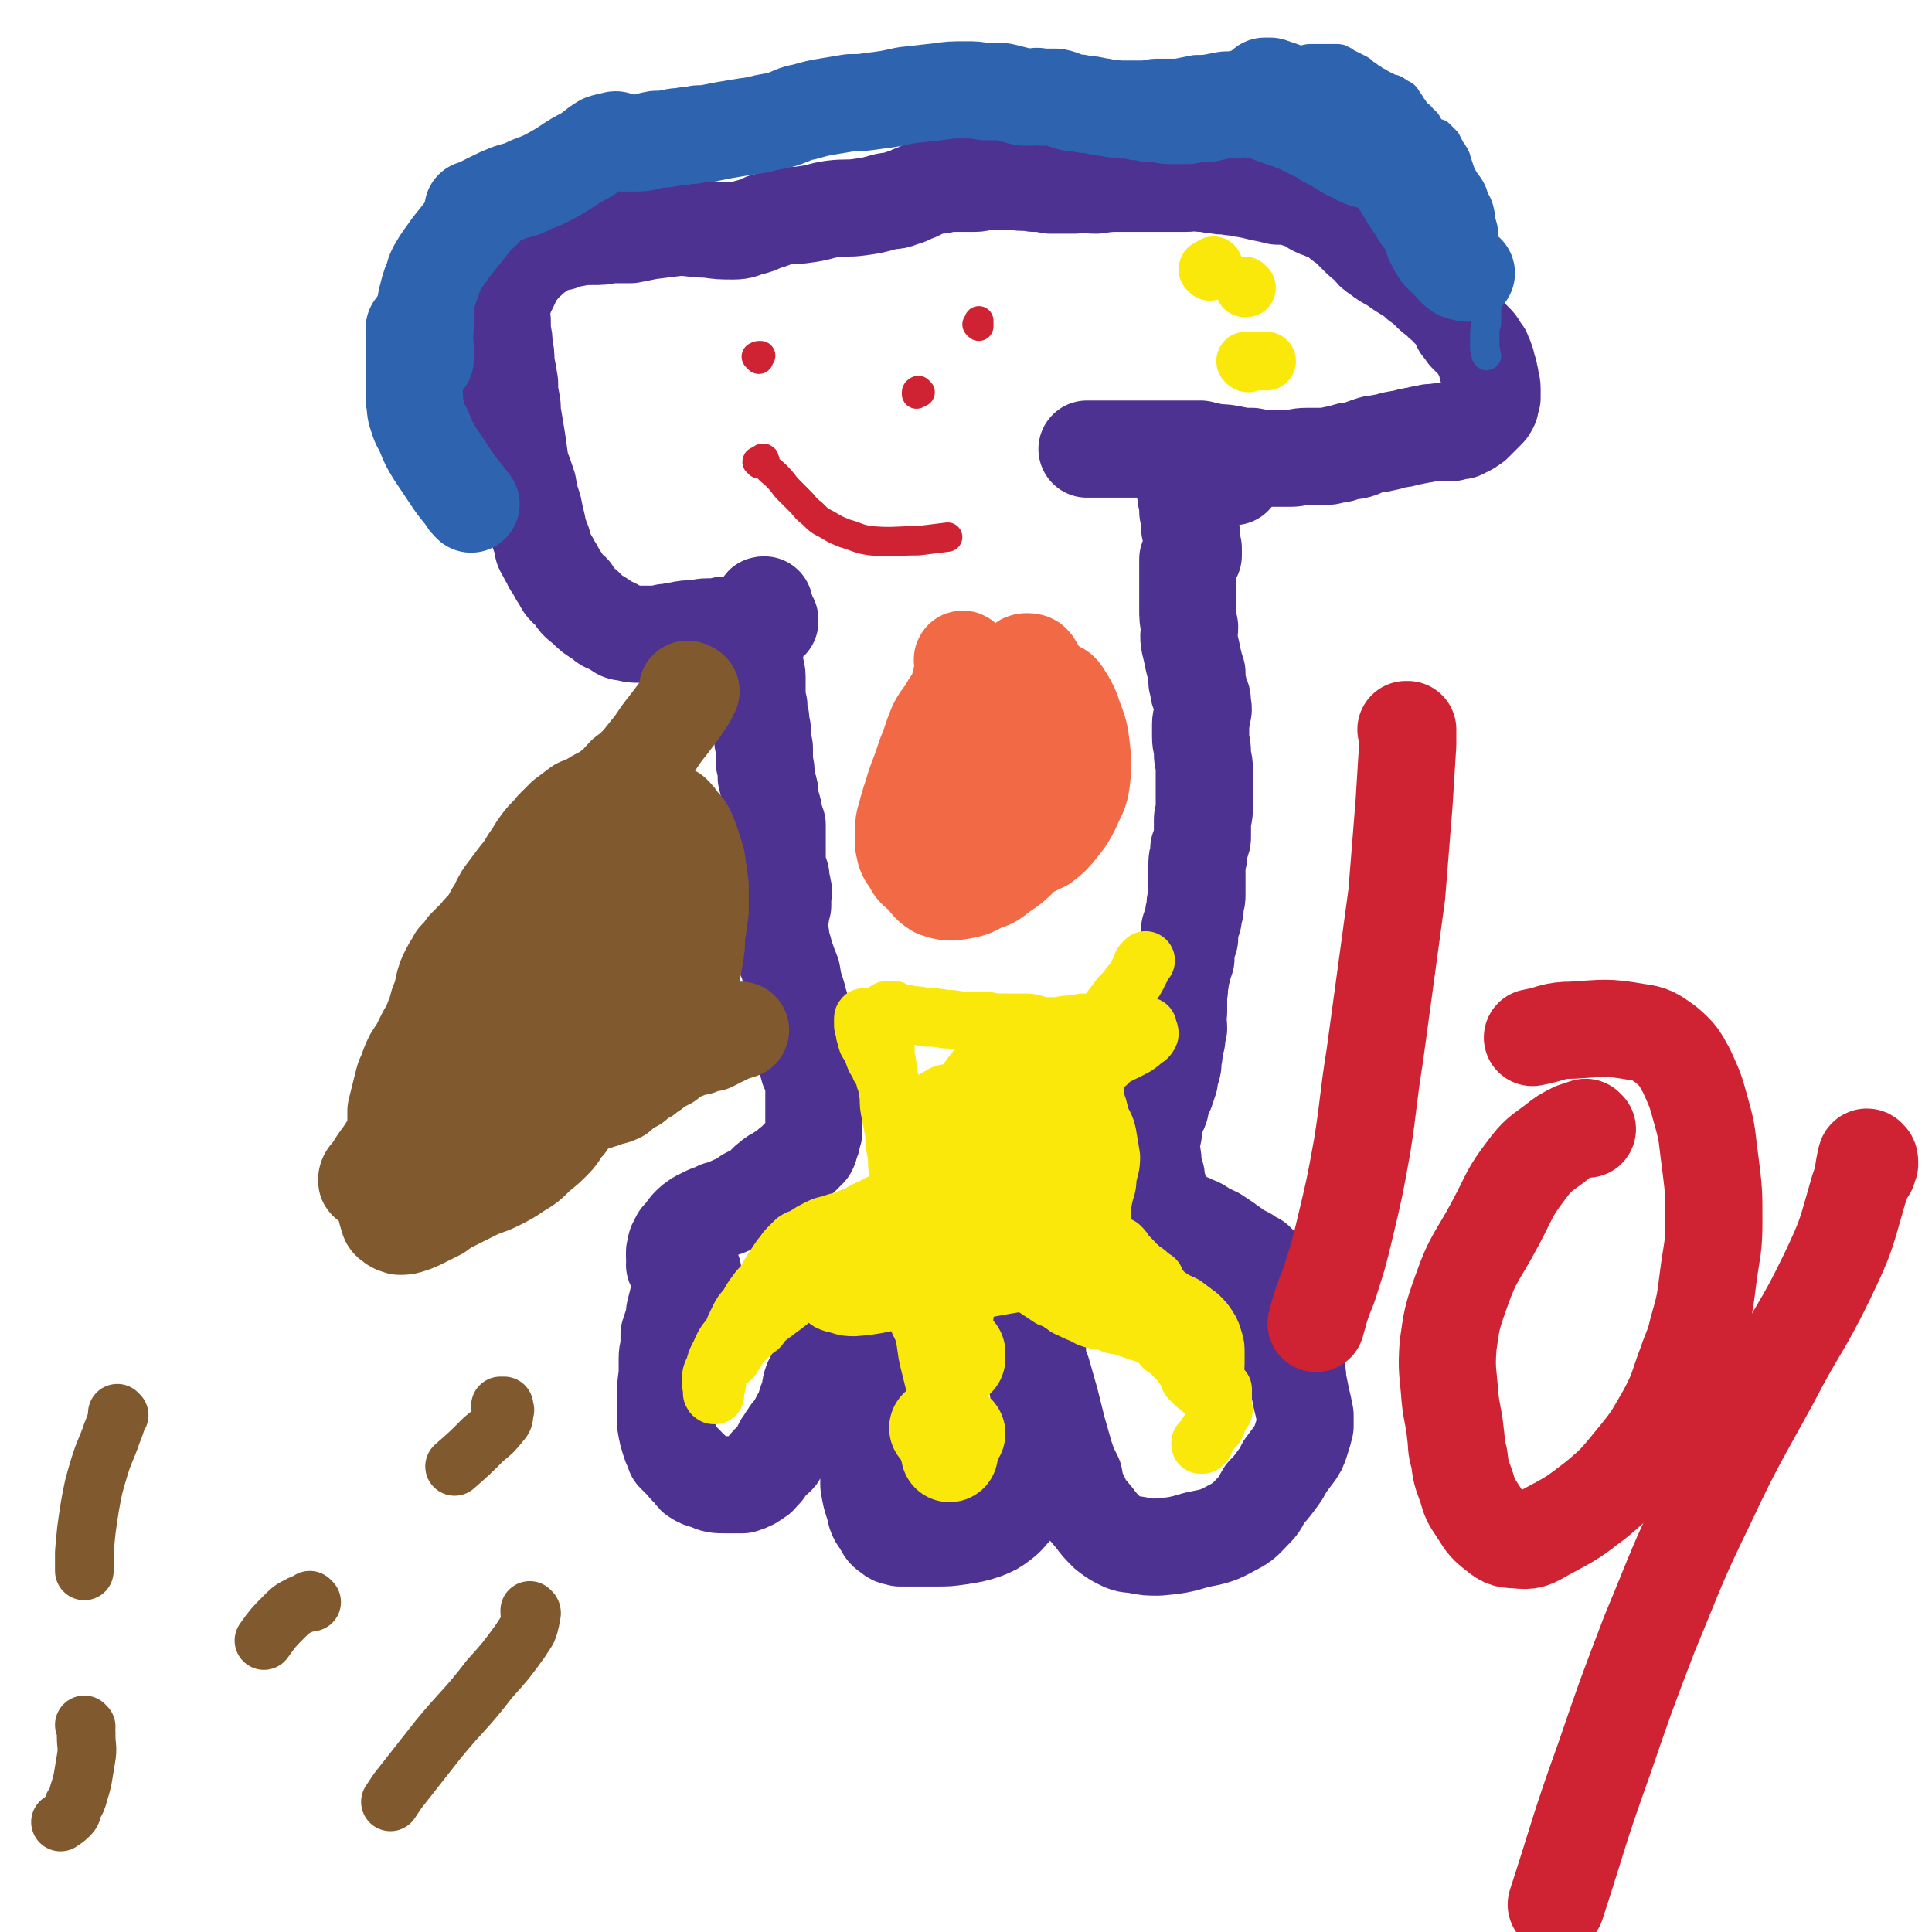 <svg viewBox='0 0 1054 1054' version='1.1' xmlns='http://www.w3.org/2000/svg' xmlns:xlink='http://www.w3.org/1999/xlink'><g fill='none' stroke='#4D3292' stroke-width='53' stroke-linecap='round' stroke-linejoin='round'><path d='M378,694c-1,0 -1,-1 -1,-1 -1,0 0,1 0,1 0,0 0,0 -1,1 0,0 -1,0 -1,1 -1,2 -1,2 -2,4 -2,4 -2,4 -3,8 -1,4 -1,4 -2,8 0,3 0,3 -1,6 -1,3 -1,3 -2,6 0,3 0,3 0,6 0,3 -1,3 -1,7 0,4 0,4 0,9 -1,7 -1,7 -1,14 0,6 0,6 0,12 1,6 1,6 3,12 1,2 1,2 2,5 2,2 2,2 4,4 1,1 1,1 2,2 1,2 1,1 3,3 1,1 1,2 2,3 3,2 3,2 7,3 4,2 5,2 10,2 4,0 4,0 9,0 3,-1 3,-1 5,-2 2,-1 1,-1 3,-2 0,-1 1,0 1,-1 1,0 0,-1 1,-1 1,-1 1,-1 2,-2 1,-1 1,-2 2,-3 2,-2 2,-2 4,-4 2,-1 1,-2 3,-4 0,-1 0,-1 1,-3 1,-1 1,-1 2,-2 0,0 0,0 0,-1 1,-1 1,-1 2,-3 2,-2 2,-2 4,-5 1,-3 1,-3 3,-5 1,-3 1,-4 2,-7 1,-2 1,-2 2,-4 0,-4 0,-4 1,-7 1,-1 1,-1 1,-2 1,-1 1,-1 1,-2 1,-1 0,-1 1,-1 1,-1 1,-1 2,-2 1,-1 1,-1 2,-2 1,-1 1,-1 2,-2 1,-1 1,-1 1,-2 1,-1 1,-1 2,-1 1,-1 1,-1 2,-2 2,-1 2,-1 3,-3 1,-1 1,-1 2,-1 0,-1 0,-1 1,-2 1,0 1,0 1,-1 1,-1 1,-1 2,-2 0,0 0,-1 0,-1 1,-1 1,-1 1,-1 0,0 0,0 1,-1 0,0 0,0 1,0 0,-1 0,-1 0,-1 1,0 1,0 1,1 1,1 1,1 1,3 1,3 2,3 2,7 1,4 1,4 2,8 0,6 0,6 0,12 0,6 0,6 0,12 0,7 0,7 -1,14 0,8 0,8 0,16 0,6 0,6 0,12 1,6 1,6 3,12 1,5 1,5 4,9 2,4 2,4 5,6 2,2 3,1 5,2 3,0 3,0 5,0 3,0 3,0 6,0 5,0 5,0 9,0 6,0 6,0 13,-1 6,-1 7,-1 13,-3 5,-2 5,-2 9,-5 4,-3 4,-4 7,-7 2,-3 3,-3 5,-5 1,-3 1,-3 2,-5 2,-3 2,-3 3,-6 1,-3 1,-3 2,-6 1,-4 1,-4 1,-8 1,-4 1,-4 1,-8 0,-5 0,-5 0,-9 0,-6 0,-6 0,-12 0,-5 -1,-5 -1,-10 0,-5 0,-5 -1,-9 0,-3 0,-3 -1,-5 0,-2 0,-2 0,-4 0,0 0,0 0,-1 0,0 0,0 0,-1 0,0 0,0 0,0 0,-1 0,-1 0,-1 0,1 0,1 1,2 0,0 0,0 1,1 0,2 0,2 0,5 1,5 2,5 3,9 2,7 2,7 4,14 2,8 2,8 4,16 2,7 2,7 4,14 2,6 2,6 5,12 1,6 1,6 4,12 2,5 3,5 7,10 3,4 3,4 7,8 4,3 4,3 8,5 4,2 4,1 9,2 5,1 5,1 11,1 10,-1 11,-1 21,-4 10,-2 11,-2 20,-7 6,-3 6,-4 11,-9 4,-4 3,-4 6,-9 3,-3 3,-3 6,-7 3,-4 3,-4 5,-8 3,-4 3,-4 6,-8 2,-3 2,-4 3,-7 1,-3 1,-3 2,-7 0,-3 0,-3 0,-6 -1,-5 -1,-5 -2,-9 -1,-5 -1,-5 -2,-10 0,-3 0,-3 -1,-6 -1,-3 -1,-3 -2,-5 -1,-1 -1,-1 -2,-3 0,-2 0,-2 -1,-3 -1,-2 -1,-2 -2,-3 -1,-1 -1,-1 -1,-3 -1,-1 0,-1 0,-2 0,0 0,0 0,-1 0,-1 0,-1 0,-1 0,-1 0,-1 0,-1 0,-1 0,-1 0,-1 0,-2 -1,-2 -1,-3 0,0 0,0 0,-1 0,-1 0,-1 0,-2 0,-1 0,-1 0,-1 0,-1 0,-1 0,-2 0,0 0,0 0,-1 0,-1 0,-1 -1,-1 0,-1 0,-1 0,-2 -1,0 -1,0 -1,-1 -1,-1 -1,-1 -1,-1 0,-1 0,-1 -1,-2 0,0 0,0 0,-1 0,-1 0,-1 0,-1 -1,-1 0,-1 0,-2 -1,-1 -1,0 -2,-1 -1,-2 -1,-2 -2,-4 -1,-1 -1,-1 -2,-2 0,-1 0,-1 0,-2 -1,0 0,0 0,-1 0,0 0,0 0,0 0,-1 0,-1 0,-1 -1,0 -1,0 -1,0 0,-1 0,-1 -1,-1 0,-1 0,-1 0,-1 0,-1 0,-1 0,-1 0,0 0,0 -1,0 0,-1 0,-1 0,-1 -2,-1 -2,-1 -3,-1 -1,-1 -1,-1 -2,-2 -2,-1 -2,-1 -4,-2 -2,-1 -2,-1 -3,-1 0,-1 0,-1 0,-1 -1,-1 -1,-1 -2,-1 -1,-1 -1,-1 -2,-2 -3,-2 -3,-2 -6,-4 -2,-1 -2,-1 -5,-2 -3,-2 -3,-3 -7,-4 -3,-2 -3,-1 -6,-3 -2,-1 -2,-1 -5,-3 -1,-2 -1,-2 -3,-4 -1,-1 -1,-1 -2,-3 -1,-2 -1,-2 -2,-4 -1,-3 -1,-3 -2,-6 0,-3 0,-3 -1,-6 -1,-3 -1,-3 -1,-6 0,-3 -1,-3 -1,-6 0,-4 0,-4 1,-8 1,-4 0,-4 1,-8 1,-4 2,-4 3,-7 0,-2 0,-2 1,-5 1,-2 1,-2 2,-4 1,-3 1,-3 2,-6 0,-3 0,-3 1,-5 1,-3 1,-3 1,-7 1,-2 0,-2 1,-5 0,-2 0,-2 1,-5 0,-3 0,-3 1,-6 0,-4 -1,-4 0,-9 0,-5 0,-5 0,-10 1,-3 0,-3 1,-7 0,-3 1,-3 1,-6 1,-3 1,-3 2,-6 0,-3 0,-3 0,-5 1,-3 1,-3 2,-6 0,-3 0,-3 0,-5 1,-3 1,-3 2,-6 0,-2 0,-2 1,-5 0,-2 0,-2 0,-3 1,-3 1,-3 1,-5 0,-4 0,-4 0,-8 0,-4 0,-4 0,-8 0,-3 0,-3 1,-5 0,-2 0,-2 0,-4 1,-2 1,-2 1,-3 1,-2 1,-2 1,-4 0,-2 0,-2 0,-3 0,-2 0,-2 0,-3 0,-1 0,-2 0,-3 0,-2 1,-2 1,-5 0,-2 0,-2 0,-5 0,-3 0,-3 0,-6 0,-3 0,-3 0,-6 0,-3 0,-3 0,-6 0,-4 -1,-4 -1,-8 0,-5 -1,-5 -1,-9 0,-4 0,-4 0,-7 0,-3 1,-3 1,-6 1,-3 0,-3 0,-6 0,-3 -1,-3 -2,-6 0,-2 0,-2 -1,-5 0,-2 0,-2 0,-5 -1,-3 -1,-3 -2,-7 -1,-5 -1,-5 -2,-9 -1,-5 0,-5 0,-9 -1,-5 -1,-5 -1,-10 0,-4 0,-4 0,-8 0,-4 0,-4 0,-7 0,-3 0,-3 0,-6 0,-1 0,-1 0,-3 0,-1 0,-1 0,-1 0,-1 0,-1 0,-2 1,0 1,0 1,0 0,-1 0,-1 1,-1 0,0 0,0 0,-1 1,0 1,0 1,0 0,-1 0,-1 0,-1 0,-1 0,-1 0,-2 0,0 0,0 0,-1 -1,-2 -1,-2 -1,-4 0,0 0,0 0,0 0,-1 0,-1 0,-3 0,-2 0,-2 -1,-4 0,-4 0,-4 -1,-9 0,-4 0,-4 -1,-8 0,-4 -1,-4 -1,-7 0,-2 0,-2 0,-3 0,-1 0,-1 0,-2 0,0 0,-1 0,-1 0,0 1,0 1,0 0,0 0,0 0,0 1,0 1,0 1,0 0,0 0,0 1,0 0,0 0,0 1,1 1,0 1,0 2,1 10,0 10,0 21,0 '/><path d='M369,691c0,-1 -1,-1 -1,-1 0,-1 1,0 1,0 0,0 0,0 0,0 0,0 0,0 0,-1 0,0 0,0 0,0 -1,-2 -1,-2 -1,-3 0,-1 0,-1 0,-3 1,-3 0,-3 2,-6 1,-3 2,-2 3,-4 2,-2 1,-2 3,-4 2,-2 2,-2 5,-4 2,-1 2,-1 4,-2 4,-2 4,-1 7,-3 4,-1 4,-1 8,-3 2,-1 3,-1 5,-2 2,-2 2,-2 4,-3 2,-1 2,-1 4,-2 2,-2 2,-1 4,-3 1,-1 1,-2 3,-3 2,-2 2,-2 5,-3 2,-2 2,-2 4,-3 2,-2 2,-2 5,-4 1,-1 1,-2 3,-3 2,-2 2,-2 4,-4 1,-2 1,-2 1,-4 1,-1 1,-1 1,-3 1,-2 1,-2 1,-4 0,-3 0,-3 0,-7 0,-3 0,-3 0,-6 0,-2 0,-2 0,-5 0,-2 0,-2 0,-4 0,-3 0,-3 0,-5 0,-2 0,-2 -1,-4 -1,-2 -2,-1 -2,-3 -1,-2 0,-2 0,-4 -1,-3 -2,-2 -2,-4 0,-2 0,-2 0,-4 0,-2 0,-2 0,-4 0,-2 0,-2 0,-4 -1,-2 -1,-3 -1,-5 -1,-3 -1,-3 -1,-7 -1,-3 -1,-3 -2,-7 -2,-6 -2,-6 -3,-12 -2,-5 -2,-5 -4,-11 -1,-5 -2,-5 -2,-9 -1,-4 -1,-4 -1,-7 0,-3 1,-3 1,-6 0,-2 0,-2 1,-4 0,-2 0,-2 0,-4 0,-3 1,-3 0,-5 0,-3 -1,-3 -1,-7 -1,-3 -1,-3 -2,-7 0,-4 0,-4 0,-8 0,-3 0,-3 0,-6 0,-3 0,-3 0,-7 -1,-3 -1,-3 -2,-5 0,-3 0,-3 -1,-6 -1,-4 -1,-4 -1,-7 -1,-4 -1,-4 -2,-8 0,-4 0,-4 -1,-8 0,-4 0,-4 0,-8 -1,-4 -1,-4 -1,-8 0,-4 -1,-4 -1,-8 -1,-3 -1,-3 -1,-7 -1,-3 -1,-3 -1,-6 0,-2 0,-2 0,-5 0,-3 0,-3 0,-5 0,-3 -1,-3 -1,-6 -1,-3 -1,-3 -1,-5 0,-3 0,-3 0,-5 0,-2 0,-2 0,-5 0,-1 0,-1 0,-2 0,-1 0,-1 1,-2 0,-1 0,-1 0,-2 0,-2 0,-2 0,-3 0,-1 1,-1 1,-2 0,0 0,0 1,-1 0,0 0,0 1,-1 0,-1 0,-1 0,-1 1,-2 1,-2 1,-3 0,-1 0,-1 1,-1 '/><path d='M420,339c0,0 -1,-1 -1,-1 0,0 1,0 1,0 0,0 0,0 0,0 -1,-1 -2,-1 -3,0 -3,0 -3,0 -6,1 -3,1 -3,1 -6,1 -5,1 -5,1 -10,1 -4,1 -4,1 -9,1 -4,0 -4,1 -7,1 -4,0 -5,0 -9,1 -3,0 -3,1 -7,1 -3,1 -3,1 -6,1 -4,0 -4,0 -8,0 -4,0 -4,0 -7,-1 -4,0 -4,-1 -7,-3 -4,-2 -4,-1 -7,-4 -5,-3 -5,-3 -9,-7 -4,-3 -4,-3 -7,-8 -4,-3 -4,-3 -6,-7 -3,-4 -2,-4 -5,-8 -1,-3 -2,-3 -3,-6 -2,-3 -2,-3 -2,-6 -2,-5 -2,-5 -3,-10 -1,-4 -1,-4 -2,-9 -2,-6 -2,-6 -3,-12 -2,-6 -2,-6 -4,-11 -1,-7 -1,-7 -2,-14 -1,-6 -1,-6 -2,-12 -1,-4 0,-4 -1,-9 -1,-5 -1,-5 -1,-10 -1,-6 -1,-6 -2,-11 0,-5 0,-5 -1,-9 0,-4 0,-4 -1,-8 0,-3 0,-3 0,-6 -1,-3 -1,-3 -1,-6 1,-3 1,-3 2,-6 1,-3 1,-3 2,-5 2,-4 2,-4 3,-7 2,-3 2,-3 4,-5 2,-3 3,-3 5,-5 2,-2 2,-2 5,-4 2,-2 2,-2 5,-4 3,-1 3,0 7,-1 3,-1 3,-2 7,-2 5,-1 5,-1 10,-1 5,0 5,0 10,-1 3,0 3,0 6,0 3,0 3,0 5,0 5,-1 5,-1 10,-2 8,-1 8,-1 16,-2 8,0 8,1 16,1 7,1 7,1 14,1 5,0 5,-1 9,-2 4,-1 4,-1 8,-3 5,-1 5,-2 10,-3 6,-1 6,0 12,-1 8,-1 8,-2 15,-3 8,-1 8,0 15,-1 7,-1 7,-1 14,-3 5,-1 5,0 9,-2 5,-1 4,-2 8,-3 4,-2 4,-2 7,-3 3,-1 3,-1 6,-1 3,-1 3,-1 7,-1 3,0 3,0 6,0 3,0 3,0 6,0 3,0 3,-1 6,-1 4,0 4,0 8,0 4,0 4,0 8,0 5,1 5,0 10,1 4,0 4,0 9,1 6,0 7,0 13,0 6,-1 6,0 12,0 7,-1 7,-1 13,-1 7,0 7,0 14,0 6,0 6,0 12,0 5,0 5,0 10,0 4,0 4,-1 8,0 5,0 5,1 9,1 4,1 4,0 8,1 4,0 4,1 7,1 5,1 5,1 9,2 5,1 5,1 9,2 5,0 5,0 9,1 3,1 3,1 6,2 3,1 3,1 5,3 2,1 2,1 5,2 2,1 2,1 3,1 2,1 2,1 4,2 1,1 1,1 3,3 2,1 2,1 4,3 2,2 2,2 4,4 3,3 3,3 7,6 2,3 2,3 5,5 4,3 4,3 8,5 4,3 4,3 9,6 2,1 3,1 5,4 3,2 3,2 6,5 2,2 2,2 5,4 2,3 3,2 5,5 2,2 2,2 4,4 2,3 2,3 3,6 2,2 2,2 3,4 2,2 2,2 4,4 2,2 2,2 3,4 1,2 2,2 2,3 1,2 1,2 2,5 0,2 0,2 1,4 1,2 0,2 1,4 0,3 1,3 1,6 0,3 0,3 0,5 -1,2 -1,2 -1,4 -1,2 -1,2 -2,3 -2,2 -2,2 -4,4 -1,1 -1,1 -3,3 -2,1 -1,1 -3,2 -2,1 -2,1 -4,2 -3,0 -3,0 -5,1 -3,0 -3,0 -5,0 -2,0 -2,-1 -4,0 -1,0 -1,0 -3,0 -3,1 -3,1 -5,1 -2,1 -2,0 -4,1 -3,0 -3,1 -5,1 -2,1 -2,0 -5,1 -2,0 -2,1 -4,1 -2,1 -3,0 -4,1 -3,0 -3,0 -6,1 -3,1 -3,1 -5,2 -3,1 -3,1 -6,1 -4,1 -4,2 -8,2 -3,1 -3,1 -7,1 -4,0 -4,0 -8,0 -5,0 -5,1 -9,1 -6,0 -6,0 -11,0 -5,0 -5,0 -10,-1 -5,0 -5,0 -10,-1 -5,-1 -5,-1 -9,-1 -5,-1 -5,-1 -9,-2 -4,0 -4,0 -9,0 -3,0 -3,0 -6,0 -3,0 -3,0 -6,0 -6,0 -6,0 -12,0 -14,0 -14,0 -29,0 '/></g>
<g fill='none' stroke='#CF2233' stroke-width='16' stroke-linecap='round' stroke-linejoin='round'><path d='M414,196c-1,-1 -1,-1 -1,-1 -1,-1 0,0 0,0 0,0 0,-1 1,-1 0,0 0,0 1,0 '/><path d='M534,178c0,0 -1,-1 -1,-1 0,0 1,1 1,1 0,0 0,-1 0,-1 0,-1 0,-1 0,-1 0,0 0,0 0,-1 '/><path d='M502,214c0,0 -1,-1 -1,-1 0,0 1,1 1,1 -1,0 -2,-1 -2,0 0,0 0,0 0,1 '/><path d='M414,253c0,-1 -1,-1 -1,-1 0,-1 1,0 1,0 0,0 0,0 1,-1 0,0 0,0 1,-1 0,0 0,0 0,0 1,0 1,0 1,1 1,1 0,2 1,3 2,3 3,3 5,5 3,3 3,3 6,7 4,4 4,4 7,7 4,4 3,4 7,7 4,4 4,4 8,6 5,3 5,3 10,5 7,2 7,3 14,4 13,1 13,0 26,0 8,-1 8,-1 16,-2 '/></g>
<g fill='none' stroke='#2D63AF' stroke-width='16' stroke-linecap='round' stroke-linejoin='round'><path d='M238,139c0,-1 -1,-1 -1,-1 0,-1 0,0 1,0 0,0 0,-1 0,-2 -1,0 -2,0 -2,-1 1,0 2,0 3,-1 3,-1 3,-1 5,-1 5,-1 6,0 11,-2 6,-1 6,-1 11,-4 6,-3 5,-4 10,-7 5,-5 5,-5 10,-10 5,-4 5,-4 9,-8 3,-3 3,-3 6,-6 2,-1 2,-1 4,-2 1,-1 1,-1 3,-2 2,0 2,0 3,0 2,0 2,0 3,0 2,0 2,0 4,-1 3,0 3,0 6,-1 4,-1 4,-1 7,-2 1,0 1,0 3,1 1,0 1,0 1,0 1,0 1,0 1,0 1,0 1,0 1,0 2,-1 2,-1 3,-1 4,-1 4,-1 7,-3 3,-1 3,-2 6,-3 2,-1 2,-1 5,-2 0,-1 0,-1 1,-2 2,-1 2,0 4,-1 4,-1 4,-1 7,-2 5,-2 5,-2 10,-4 6,-2 6,-3 12,-5 5,-1 5,-1 10,-2 4,-2 4,-2 7,-3 2,-2 2,-2 5,-3 3,-2 3,-2 5,-4 3,-2 3,-2 6,-3 4,-2 4,-2 7,-3 5,-2 5,-2 9,-3 6,-1 6,-1 12,-3 6,-1 6,-1 11,-2 5,-1 5,0 11,-1 4,-1 4,-1 8,-2 3,0 3,0 7,0 3,-1 3,-1 6,-1 4,0 4,0 8,0 4,0 4,0 8,0 5,0 5,0 10,0 4,0 4,0 8,0 4,0 4,0 8,0 4,0 4,1 8,1 4,0 4,0 8,1 5,0 5,0 9,1 4,1 4,0 8,1 4,0 4,0 8,1 3,0 3,0 6,0 3,0 3,0 7,0 2,0 2,0 4,0 2,0 2,0 5,0 3,-1 3,0 7,0 4,0 4,0 8,0 4,0 4,0 8,0 5,-1 5,-1 9,-1 5,0 5,0 9,0 5,-1 5,-1 10,-2 5,0 5,0 10,-1 5,-1 5,-1 9,-1 5,-1 5,-1 9,-2 5,0 5,0 10,0 4,0 4,0 9,0 5,0 5,-1 9,-1 4,0 4,-1 7,-1 3,0 3,0 5,0 3,0 3,0 5,0 2,0 2,0 4,0 2,0 2,0 3,1 1,0 1,0 2,1 2,1 2,1 4,2 2,1 2,1 4,2 2,1 1,2 4,3 2,2 2,1 4,3 3,1 3,2 6,3 2,2 3,1 5,2 3,2 3,2 5,3 1,1 1,1 2,3 1,1 1,1 2,3 1,1 1,1 2,3 2,2 3,2 4,4 3,2 2,2 4,5 2,2 2,2 5,3 2,2 2,2 4,4 1,2 1,2 2,4 1,2 1,1 2,3 2,3 1,3 2,5 1,3 1,3 2,6 1,3 1,3 2,7 1,3 1,3 2,7 1,3 2,3 3,6 0,2 0,2 1,4 0,1 0,1 0,1 0,1 0,2 0,3 0,1 1,1 1,2 0,2 0,2 1,4 0,3 1,3 2,7 0,2 1,3 1,5 0,3 0,3 1,5 0,1 -1,1 0,3 0,2 0,2 0,4 0,3 0,3 0,6 -1,4 0,4 0,8 0,5 0,5 0,9 -1,4 -1,4 -1,8 0,3 0,3 0,6 1,2 0,2 1,4 '/></g>
<g fill='none' stroke='#2D63AF' stroke-width='53' stroke-linecap='round' stroke-linejoin='round'><path d='M259,115c0,0 -1,0 -1,-1 0,0 1,0 1,0 1,0 1,0 2,-1 4,-2 4,-2 8,-4 4,-2 4,-2 9,-4 6,-2 6,-1 11,-4 8,-3 8,-3 15,-7 7,-4 7,-5 15,-9 5,-3 5,-4 10,-7 3,-1 3,-1 5,-1 2,-1 2,-1 3,0 2,0 2,0 3,1 4,0 4,0 7,0 6,0 5,-1 11,-2 4,0 4,0 9,-1 4,-1 4,0 7,-1 3,0 4,0 7,-1 4,0 4,0 9,-1 5,-1 5,-1 11,-2 6,-1 6,-1 13,-2 6,-2 6,-1 13,-3 6,-2 6,-3 12,-4 7,-2 7,-2 13,-3 6,-1 6,-1 12,-2 6,0 6,0 13,-1 8,-1 8,-1 17,-3 9,-1 9,-1 18,-2 7,-1 7,-1 15,-1 5,0 5,0 10,1 5,0 5,0 10,0 4,1 4,1 8,2 3,1 3,1 6,1 4,0 4,-1 7,0 4,0 4,0 8,0 5,1 4,2 9,3 3,0 3,0 7,1 3,0 3,0 7,1 3,0 3,1 7,1 4,1 4,1 8,1 3,0 3,0 7,1 3,0 3,0 6,1 2,0 2,0 4,0 4,0 3,1 7,1 5,0 5,0 10,0 5,-1 5,-1 10,-1 5,-1 5,-1 9,-2 3,0 3,0 6,0 1,0 1,-1 2,-1 1,0 1,0 2,0 4,1 4,0 8,1 6,1 7,2 13,4 6,2 6,2 11,4 4,2 4,2 8,4 2,1 2,1 5,2 1,1 1,1 2,2 1,0 1,0 1,0 1,0 1,0 1,0 0,0 0,0 1,0 1,1 1,1 1,1 1,1 1,1 2,2 1,1 1,1 3,2 3,2 3,2 6,3 3,2 3,2 6,3 3,0 3,0 6,1 0,0 0,0 1,1 1,0 1,-1 1,0 1,0 1,0 2,1 1,1 1,1 2,2 2,1 2,1 4,3 3,2 3,2 6,3 4,2 4,2 8,4 2,1 2,1 4,2 1,0 1,0 2,1 0,1 0,1 1,1 0,0 -1,0 -1,1 2,2 3,2 5,5 1,4 1,4 3,7 1,4 0,4 1,7 1,2 1,2 1,5 0,1 0,1 0,2 0,1 0,1 0,2 0,1 0,1 0,2 0,1 0,1 0,2 1,2 1,1 2,3 1,3 0,4 2,5 2,2 3,1 5,2 '/><path d='M691,48c0,0 -1,-1 -1,-1 0,0 0,0 1,0 1,0 1,0 2,0 6,2 6,2 11,4 8,3 8,2 15,6 6,3 6,3 11,7 4,3 5,3 8,6 3,3 3,3 6,7 3,3 3,3 6,6 3,3 3,3 6,6 3,3 3,3 5,6 3,5 3,5 6,10 3,5 3,5 6,9 2,4 2,4 5,7 1,2 1,2 2,4 1,1 1,1 1,3 1,1 1,2 1,3 2,4 2,4 4,7 5,5 5,5 10,9 '/><path d='M263,115c0,0 -1,-1 -1,-1 -2,1 -1,2 -3,4 -2,4 -3,4 -5,7 -4,5 -4,5 -8,10 -4,6 -4,5 -8,12 -2,4 -1,4 -3,8 -1,3 -1,3 -2,7 -1,4 -1,4 -1,8 0,4 0,4 0,9 -1,6 0,6 0,12 0,2 0,2 0,5 '/><path d='M227,180c0,0 -1,-1 -1,-1 0,0 0,0 0,0 0,1 0,1 0,3 0,5 0,5 0,10 0,7 0,7 0,13 0,7 0,7 0,13 1,5 0,5 2,10 1,4 2,4 4,9 2,5 2,5 5,10 4,6 4,6 8,12 4,6 4,6 9,12 1,2 1,2 3,4 '/></g>
<g fill='none' stroke='#81592F' stroke-width='53' stroke-linecap='round' stroke-linejoin='round'><path d='M376,377c0,0 -1,-1 -1,-1 0,0 0,0 1,1 0,0 0,-1 1,0 0,0 0,0 -1,1 0,1 0,1 -1,3 -2,3 -2,3 -4,6 -3,4 -3,4 -6,8 -4,5 -4,5 -8,11 -4,5 -4,5 -8,10 -4,4 -4,4 -8,7 -3,3 -3,4 -7,7 -4,3 -4,3 -8,5 -5,3 -5,3 -10,5 -4,3 -4,3 -8,6 -3,3 -3,3 -6,6 -3,4 -4,4 -7,8 -3,4 -3,5 -6,9 -3,5 -3,5 -7,10 -3,4 -3,4 -6,8 -3,4 -3,5 -5,9 -3,4 -2,4 -5,8 -3,4 -3,3 -6,7 -3,3 -3,3 -6,6 -2,3 -2,3 -5,6 -2,4 -2,3 -4,7 -2,4 -2,4 -3,8 -1,5 -1,5 -3,10 -1,4 -1,4 -3,9 -1,4 -2,4 -4,8 -2,4 -2,4 -4,8 -3,4 -3,4 -5,9 -1,4 -2,4 -3,8 -1,4 -1,4 -2,8 -1,4 -1,4 -2,8 0,5 0,5 0,10 -1,5 -1,5 -2,10 -1,4 -1,4 -2,8 -1,5 -1,5 -1,9 -1,4 -1,4 -1,7 0,3 0,2 0,5 0,3 0,3 1,6 0,1 0,1 1,3 0,1 0,2 2,3 1,1 1,1 4,2 3,0 3,0 6,-1 3,-1 3,-1 7,-3 4,-2 4,-2 8,-4 4,-3 4,-3 8,-5 6,-3 6,-3 12,-6 6,-3 6,-2 12,-5 6,-3 6,-3 12,-7 5,-3 5,-3 10,-8 5,-4 5,-4 9,-8 4,-4 3,-5 7,-9 2,-3 2,-3 4,-6 2,-2 2,-2 4,-4 2,-1 3,-1 5,-1 3,-1 3,-1 6,-2 1,0 1,-1 3,-1 2,-1 2,-1 3,-1 1,0 1,0 3,-1 1,0 1,-1 2,-2 2,-1 2,-1 3,-2 2,-1 2,-1 4,-2 1,-1 1,-1 3,-3 3,-1 3,-1 5,-3 2,-1 2,-1 4,-3 2,-1 2,-1 3,-2 1,0 1,0 2,-1 1,0 1,0 2,-1 0,0 0,0 0,-1 0,0 0,0 1,0 1,-1 1,-1 1,-1 1,-1 1,-1 2,-1 1,0 1,0 1,-1 2,-1 2,-1 4,-1 0,-1 0,-1 1,-1 2,0 2,0 4,-1 1,0 1,0 2,0 1,-1 1,-1 2,-1 1,0 1,0 2,-1 2,0 2,0 3,0 1,-1 1,-1 2,-1 1,-1 1,-1 1,-1 1,0 1,0 2,-1 1,0 1,0 1,0 2,-1 2,-1 3,-2 4,-1 4,-1 7,-2 '/><path d='M363,449c0,0 -1,-1 -1,-1 0,0 1,0 1,1 0,0 0,0 1,1 0,3 -1,3 -1,6 -1,5 -1,6 -3,11 -2,9 -2,9 -6,17 -4,9 -4,9 -10,17 -9,13 -10,13 -20,24 -12,14 -12,14 -24,27 -7,7 -6,8 -14,15 -9,7 -10,6 -19,12 -11,7 -12,6 -22,14 -6,5 -6,5 -11,11 -4,4 -4,3 -8,8 -1,3 -1,3 -2,6 -1,2 -1,2 -2,5 0,0 0,1 1,1 0,-2 -1,-3 0,-4 0,-3 1,-3 2,-6 3,-5 3,-5 6,-9 6,-9 6,-9 13,-17 10,-12 11,-11 21,-22 9,-10 9,-10 16,-21 6,-8 5,-8 11,-17 3,-5 3,-5 7,-11 3,-3 2,-3 5,-7 1,-1 1,-1 3,-3 0,0 1,-1 1,0 -1,1 -1,2 -3,4 -14,20 -14,20 -28,40 -8,12 -8,13 -16,25 -4,5 -5,5 -10,10 -4,5 -4,5 -8,11 -4,6 -4,6 -8,12 -4,8 -3,8 -8,16 -4,6 -3,7 -9,12 -3,3 -4,3 -8,5 -3,2 -3,2 -6,3 -2,0 -4,0 -4,-1 0,-2 1,-3 3,-5 3,-5 3,-5 6,-9 4,-6 4,-6 7,-12 3,-7 2,-7 6,-13 4,-6 4,-6 9,-12 4,-4 4,-4 9,-9 4,-3 4,-3 8,-6 4,-3 4,-2 9,-4 2,-1 2,-2 5,-3 2,-1 2,-1 4,-1 1,0 1,-1 2,0 0,2 0,3 0,5 0,6 -1,6 -2,12 -3,10 -3,10 -6,20 -1,6 0,6 -3,11 -1,4 -1,4 -4,8 -1,1 -1,1 -2,2 0,0 0,0 -1,1 0,0 0,0 0,1 0,0 1,0 1,0 1,0 1,1 2,0 2,-1 2,-2 3,-3 1,-4 1,-4 2,-8 3,-5 3,-5 5,-10 3,-6 4,-5 7,-11 3,-6 3,-6 6,-12 3,-6 3,-6 5,-12 3,-5 3,-5 5,-11 3,-7 3,-7 6,-14 2,-6 3,-6 5,-12 3,-8 3,-8 6,-16 2,-6 2,-6 4,-11 1,-3 1,-3 2,-6 1,-2 1,-2 1,-5 1,-2 1,-1 2,-3 0,-2 -1,-2 0,-4 0,-3 0,-3 1,-5 1,-3 1,-3 3,-5 2,-3 2,-4 5,-7 1,-1 2,-1 4,-1 2,-1 2,-1 4,-2 2,-2 2,-2 4,-5 2,-2 1,-2 3,-5 1,-1 0,-1 1,-3 2,-1 2,-1 3,-2 1,-1 2,-1 3,-2 0,0 0,0 1,-1 0,0 0,0 0,0 1,-1 1,0 1,0 0,0 0,0 1,0 0,0 0,0 0,0 1,0 1,0 1,0 1,1 1,1 2,2 2,2 2,2 3,5 2,4 2,4 4,8 2,5 2,5 3,11 2,5 2,5 3,10 2,4 2,3 3,7 1,4 1,4 2,8 1,4 1,4 2,7 1,4 1,4 2,8 1,5 1,4 2,9 0,3 0,3 0,7 -1,3 0,3 0,6 -1,4 -2,4 -3,8 -1,3 -1,3 -3,6 -1,2 -1,2 -2,4 -2,1 -2,1 -3,2 -3,2 -2,2 -5,4 -2,1 -2,0 -5,1 -2,0 -2,0 -5,0 -2,1 -2,1 -5,2 -3,0 -3,0 -5,1 -3,1 -3,1 -6,2 -3,0 -3,0 -6,0 -2,0 -2,0 -4,0 -2,0 -2,0 -3,-1 0,-2 0,-3 1,-4 1,-3 2,-3 4,-5 4,-6 4,-6 8,-12 3,-6 3,-6 6,-12 3,-6 3,-6 5,-13 3,-6 3,-6 5,-13 3,-6 3,-6 5,-12 2,-5 2,-5 3,-11 1,-5 1,-5 2,-10 1,-4 1,-4 1,-9 1,-4 0,-4 0,-8 0,-2 1,-2 1,-5 0,-2 0,-2 1,-4 0,-1 0,-1 1,-3 0,-1 0,-1 0,-3 1,0 1,0 1,-1 0,-1 1,-1 1,-2 0,0 0,0 1,0 0,-1 0,-1 0,-1 1,0 1,0 1,0 1,1 1,1 2,1 2,2 2,2 4,5 3,3 3,3 5,8 2,5 2,6 4,12 1,7 1,7 2,14 0,7 0,7 0,14 -1,7 -1,7 -2,14 0,5 0,5 -1,11 -1,6 -1,6 -2,11 -1,4 -1,4 -3,8 0,3 0,3 -1,5 0,1 0,1 0,1 -1,1 0,1 0,2 0,0 0,0 0,0 '/></g>
<g fill='none' stroke='#CF2233' stroke-width='53' stroke-linecap='round' stroke-linejoin='round'><path d='M768,399c0,0 -1,-1 -1,-1 0,0 1,0 1,0 0,0 0,0 0,0 0,4 0,4 0,8 -1,16 -1,16 -2,32 -2,25 -2,25 -4,50 -3,22 -3,22 -6,44 -3,22 -3,22 -6,44 -4,25 -3,25 -7,50 -4,22 -4,22 -9,43 -4,17 -4,16 -9,32 -4,10 -4,10 -7,21 '/><path d='M866,616c0,0 -1,-1 -1,-1 -3,1 -3,1 -6,2 -6,3 -6,3 -11,7 -8,6 -9,6 -15,14 -10,13 -9,14 -17,29 -10,19 -12,18 -19,38 -5,14 -5,15 -7,29 -1,14 0,14 1,28 1,10 2,10 3,20 1,7 0,7 2,13 1,8 1,8 4,16 2,7 2,7 6,13 4,6 4,7 9,11 5,4 6,5 12,5 8,1 9,0 16,-4 15,-8 15,-8 28,-18 12,-10 12,-11 22,-23 9,-11 9,-12 16,-24 7,-13 6,-14 11,-27 3,-9 4,-9 6,-18 4,-14 4,-14 6,-30 2,-15 3,-15 3,-30 0,-16 0,-16 -2,-32 -2,-14 -1,-14 -5,-28 -3,-11 -3,-11 -8,-22 -4,-7 -4,-8 -11,-14 -7,-5 -8,-6 -16,-7 -17,-3 -18,-2 -35,-1 -11,0 -11,2 -22,4 '/><path d='M1019,638c0,0 -1,-1 -1,-1 0,0 0,0 1,-1 0,0 0,0 1,-1 0,-2 0,-3 -1,-3 0,-1 -1,-1 -1,0 -2,8 -1,9 -4,17 -7,24 -6,24 -17,47 -14,29 -16,28 -31,57 -18,33 -19,33 -35,67 -17,35 -16,35 -31,71 -13,34 -13,34 -25,69 -14,39 -13,39 -26,79 '/></g>
<g fill='none' stroke='#F26946' stroke-width='53' stroke-linecap='round' stroke-linejoin='round'><path d='M526,361c0,-1 -1,-2 -1,-1 0,0 1,1 1,2 -1,5 -1,5 -2,10 -2,7 -2,7 -6,13 -3,6 -4,5 -7,11 -2,5 -2,5 -4,11 -2,5 -2,5 -4,11 -2,6 -2,5 -4,11 -2,7 -2,6 -4,13 -1,5 -2,5 -2,10 0,5 0,5 0,9 1,5 1,5 4,9 2,4 2,4 6,7 4,4 3,5 8,8 6,2 7,2 13,1 5,-1 6,-1 11,-4 6,-2 6,-2 11,-6 6,-4 6,-4 11,-9 5,-5 5,-5 9,-11 4,-5 5,-5 8,-11 3,-6 3,-6 5,-13 3,-7 3,-7 4,-14 1,-7 1,-7 0,-15 0,-7 1,-7 -2,-13 -1,-6 -2,-6 -5,-10 -4,-5 -4,-5 -9,-8 -4,-2 -5,-2 -11,-2 -5,0 -5,1 -10,2 -6,2 -6,2 -11,6 -7,4 -7,4 -12,9 -6,7 -6,7 -10,14 -3,8 -3,9 -3,18 -1,8 -1,9 2,17 2,6 2,6 7,11 4,6 5,5 11,9 5,3 5,3 11,5 4,2 4,2 9,3 5,1 5,1 9,0 5,-1 5,-2 10,-4 5,-4 5,-4 9,-9 4,-5 4,-5 7,-11 3,-7 4,-7 5,-14 1,-9 1,-9 0,-18 -1,-8 -1,-8 -4,-16 -2,-6 -2,-6 -5,-11 -2,-3 -2,-4 -5,-5 -2,-2 -3,-1 -6,0 -2,0 -2,0 -4,1 -4,2 -4,2 -8,3 -4,3 -5,2 -9,5 -4,3 -4,3 -7,7 -3,4 -3,4 -4,9 -2,6 -2,7 -2,13 0,6 0,6 1,13 1,6 1,6 4,12 2,4 2,4 5,8 2,3 2,3 5,6 2,2 2,2 5,3 2,1 3,1 5,0 2,-1 2,-2 4,-4 1,-3 2,-3 2,-6 2,-7 2,-7 2,-13 0,-12 0,-12 0,-24 0,-11 0,-11 -1,-22 -1,-8 0,-8 -1,-15 -1,-5 -1,-6 -3,-9 -1,-2 -2,-2 -4,-2 -2,0 -2,1 -3,3 -3,3 -3,2 -5,5 -2,5 -2,5 -4,10 -2,6 -2,6 -4,13 -1,7 -1,7 -2,15 -1,6 -1,6 -1,12 -1,4 -1,4 0,7 1,2 1,3 2,3 2,0 2,0 4,-1 '/></g>
<g fill='none' stroke='#FAE80B' stroke-width='53' stroke-linecap='round' stroke-linejoin='round'><path d='M522,741c0,0 -1,-1 -1,-1 0,0 1,0 1,0 0,0 0,0 0,-1 0,0 0,-1 0,-1 -1,0 -1,0 -2,1 -1,0 -1,0 -1,1 '/><path d='M513,780c-1,0 -1,-1 -1,-1 -1,0 0,0 0,0 1,1 1,1 2,1 2,2 2,2 4,3 2,0 3,-1 4,-1 0,0 -1,0 -2,0 '/><path d='M518,786c0,0 -1,-1 -1,-1 0,0 0,0 0,0 0,1 0,1 0,2 0,2 0,3 1,5 0,0 0,0 0,1 '/></g>
<g fill='none' stroke='#FAE80B' stroke-width='32' stroke-linecap='round' stroke-linejoin='round'><path d='M391,755c0,0 -1,-1 -1,-1 0,0 0,0 1,0 0,-1 0,-1 0,-1 0,0 0,0 0,-1 0,0 0,0 0,-1 0,0 -1,0 0,0 0,-1 0,-1 0,-2 1,-1 0,-2 1,-3 1,-2 2,-2 3,-4 2,-4 1,-4 3,-8 2,-4 3,-4 5,-8 2,-3 1,-3 4,-7 2,-3 2,-3 4,-5 3,-4 2,-4 5,-7 4,-4 4,-3 8,-7 4,-3 3,-4 7,-7 3,-3 3,-4 7,-6 4,-3 4,-2 8,-4 2,-1 2,-1 5,-2 '/><path d='M390,761c-1,0 -1,0 -1,-1 -1,0 0,0 0,-1 0,-2 -1,-2 -1,-5 0,-4 0,-4 2,-8 1,-5 2,-5 4,-10 2,-4 2,-4 5,-7 2,-5 2,-5 4,-9 2,-4 2,-4 5,-7 2,-4 2,-4 5,-8 2,-3 3,-3 5,-6 2,-4 2,-4 4,-7 2,-3 2,-3 4,-6 2,-2 2,-3 4,-5 2,-2 2,-2 4,-4 3,-2 3,-1 6,-3 3,-2 3,-2 7,-4 4,-2 4,-1 9,-3 4,-1 4,-1 9,-3 4,-1 4,-2 8,-4 3,-1 3,-1 6,-3 4,-1 4,-1 7,-2 4,-1 4,-1 7,-3 3,-1 3,-1 6,-3 1,-1 2,-1 4,-2 1,0 1,0 2,0 1,-1 1,-1 1,-1 1,0 1,0 1,0 1,0 1,0 1,0 0,0 0,0 1,0 2,0 2,-1 3,0 2,0 2,0 4,1 1,0 1,0 2,0 1,0 1,0 2,0 1,1 1,1 3,1 1,0 1,0 1,0 2,1 2,1 3,1 2,1 2,1 3,2 2,0 2,0 3,1 3,1 3,1 5,3 5,3 5,3 9,6 3,2 3,2 6,4 2,1 2,1 4,3 2,1 2,1 3,2 1,0 1,0 2,0 1,0 1,0 1,1 1,0 1,0 2,0 1,1 1,1 3,1 1,0 1,0 1,0 2,0 2,0 3,1 4,1 4,2 8,2 1,1 1,0 2,0 4,1 4,1 7,3 3,1 3,1 6,2 3,1 4,0 7,1 1,0 1,1 2,1 0,0 0,0 0,0 0,-1 1,-1 1,-1 1,0 0,-1 1,-1 0,0 0,0 1,0 0,0 0,0 1,0 0,0 0,0 1,0 1,0 1,0 2,0 2,2 2,2 3,4 1,1 1,1 2,2 1,1 1,1 2,2 1,2 1,2 3,3 1,2 1,2 2,3 3,2 3,2 7,4 '/><path d='M624,694c-1,0 -1,-1 -1,-1 -1,0 0,1 0,1 1,0 1,0 1,0 1,0 1,0 2,1 3,3 3,3 5,6 3,3 3,4 6,6 4,3 5,3 9,5 4,3 4,3 8,6 3,3 3,3 5,6 2,3 2,4 3,7 1,3 1,4 1,7 0,3 0,3 0,6 0,3 -1,3 0,6 0,1 0,1 1,3 0,2 0,2 1,3 1,1 1,1 2,2 0,1 0,1 0,2 0,1 0,1 0,2 0,1 0,1 0,1 0,0 0,0 0,1 0,1 0,1 0,3 0,0 0,0 0,1 0,1 1,1 0,2 -1,1 -1,1 -2,3 0,0 0,0 0,0 0,1 -1,1 -1,2 0,1 0,1 -1,1 0,1 0,1 0,2 -1,1 -1,1 -1,1 -1,1 -1,1 -2,2 0,1 -1,1 -1,1 -1,1 -1,1 -1,2 0,1 0,1 -1,1 0,1 0,1 0,2 -1,0 -1,0 -1,1 0,0 0,0 0,0 0,0 -1,0 -1,0 0,0 0,0 0,0 0,-1 0,-1 0,-1 0,0 0,0 0,0 '/></g>
<g fill='none' stroke='#81592F' stroke-width='32' stroke-linecap='round' stroke-linejoin='round'><path d='M274,768c0,0 -1,-1 -1,-1 0,0 0,0 1,0 0,0 0,0 1,0 0,0 0,0 0,1 0,1 1,1 0,2 0,3 0,4 -2,6 -4,5 -4,5 -9,9 -8,8 -8,8 -16,15 '/><path d='M170,874c0,0 -1,-1 -1,-1 0,0 1,1 0,1 -2,1 -3,0 -6,2 -4,2 -4,2 -8,6 -6,6 -6,6 -11,13 '/><path d='M65,772c0,0 -1,-1 -1,-1 0,0 0,0 0,1 0,0 0,0 0,1 -1,4 -1,4 -3,9 -3,9 -4,9 -7,19 -3,10 -3,10 -5,21 -2,13 -2,13 -3,25 0,5 0,5 0,10 '/><path d='M290,880c0,-1 -1,-1 -1,-1 0,-1 0,0 0,0 0,3 1,3 0,6 -1,5 -2,5 -5,10 -8,11 -8,11 -17,21 -13,17 -14,16 -28,33 -11,14 -11,14 -22,28 -2,3 -2,3 -4,6 '/><path d='M47,942c0,0 -1,-1 -1,-1 0,0 0,0 0,0 1,3 1,3 1,6 0,6 1,6 0,12 -1,6 -1,6 -2,12 -1,4 -1,4 -2,7 -1,4 -1,4 -3,7 -1,2 0,3 -2,5 -2,2 -2,2 -5,4 '/></g>
<g fill='none' stroke='#FAE80B' stroke-width='32' stroke-linecap='round' stroke-linejoin='round'><path d='M499,707c0,0 -1,-1 -1,-1 0,0 0,0 1,1 0,0 0,0 0,0 0,1 -1,1 0,2 0,4 0,4 1,7 1,6 2,5 4,11 2,8 1,8 3,16 2,8 2,8 4,16 1,1 1,1 1,2 '/><path d='M524,681c0,0 -1,-1 -1,-1 0,0 0,0 0,0 0,0 0,0 0,0 0,1 0,1 0,1 1,4 0,4 1,7 1,7 2,7 2,14 1,8 1,8 0,16 -2,10 -3,9 -4,19 -3,11 -4,11 -4,22 -1,10 0,10 1,20 0,2 0,2 1,3 '/><path d='M399,741c0,0 -1,-1 -1,-1 0,0 1,0 1,0 0,0 0,0 1,-1 0,0 0,0 0,0 1,-1 1,-1 1,-1 1,-2 1,-2 2,-4 2,-2 2,-2 4,-4 3,-3 3,-3 7,-6 3,-4 3,-4 7,-7 4,-3 4,-3 8,-6 4,-3 3,-3 7,-6 3,-2 3,-2 6,-4 3,-2 3,-2 6,-3 4,-1 4,-1 8,-2 4,0 4,0 9,-1 4,0 4,-1 8,-2 3,0 3,0 7,0 3,0 3,-1 5,-1 3,0 3,0 6,0 3,0 3,0 6,0 3,-1 3,-1 6,0 2,0 2,-1 5,0 2,0 2,0 5,0 4,1 4,1 7,1 5,0 5,-1 10,-1 4,0 5,0 9,0 3,0 3,0 6,1 3,0 3,0 5,1 2,0 2,0 4,1 2,1 2,1 4,2 2,2 2,2 4,4 2,1 2,1 5,3 3,2 3,2 6,4 3,1 3,1 6,3 2,1 2,2 5,3 4,2 4,2 7,3 3,2 3,2 7,3 3,1 3,0 6,1 3,1 3,2 7,2 3,1 3,1 6,2 3,1 3,1 6,2 3,1 3,1 6,2 2,2 2,2 4,3 1,2 1,2 3,3 1,0 1,0 2,1 0,1 0,1 1,1 1,0 1,0 1,0 0,0 0,1 1,1 0,0 0,0 1,1 0,0 0,0 0,0 1,1 1,1 1,2 2,3 2,3 3,5 1,1 1,1 2,2 0,0 0,0 0,1 0,1 0,1 1,1 0,1 0,1 0,2 0,0 1,0 1,1 0,0 0,0 1,0 0,1 0,1 1,1 0,0 0,0 0,1 1,1 1,1 3,2 0,0 0,0 0,0 0,0 0,1 1,1 0,0 0,-1 0,0 1,0 2,1 2,1 -1,0 -2,-1 -3,-2 -2,-2 -2,-2 -4,-4 -2,-3 -2,-4 -4,-7 -2,-1 -2,-1 -3,-3 -2,-2 -2,-2 -4,-4 -2,-3 -2,-2 -5,-4 -2,-2 -2,-3 -4,-5 -2,-2 -2,-2 -4,-4 -3,-3 -3,-3 -5,-5 -3,-2 -3,-2 -5,-4 -3,-3 -4,-3 -7,-5 -3,-2 -3,-2 -6,-4 -3,-1 -3,-1 -6,-3 -4,-1 -4,-1 -8,-2 -3,-2 -3,-1 -7,-2 -4,-1 -4,-1 -8,-2 -4,0 -4,0 -8,0 -3,0 -3,0 -7,0 -12,2 -12,2 -23,4 -23,3 -22,3 -45,6 -13,2 -13,3 -26,4 -6,0 -6,-1 -11,-2 -3,-1 -3,-1 -5,-3 -1,-1 -1,-1 -1,-2 0,-2 0,-2 1,-3 0,-1 0,-1 1,-2 1,-2 1,-2 3,-3 2,-1 2,-1 4,-2 3,-1 3,0 6,-1 3,-1 3,0 7,-2 4,-1 4,-1 7,-3 4,-1 4,-1 8,-3 2,-2 2,-2 4,-3 3,-1 3,-1 5,-3 2,-1 1,-2 3,-3 2,-1 2,-1 4,-2 2,-2 2,-2 4,-3 2,-1 2,-1 4,-2 2,0 2,0 5,-1 3,-1 3,-1 6,-2 2,-1 3,-1 5,-2 3,-1 3,-2 6,-3 3,-1 3,-1 6,-3 3,-1 3,-2 6,-4 4,-1 4,0 7,-2 3,-1 3,-2 5,-4 2,-1 2,-1 4,-3 1,-1 1,-1 1,-2 1,-1 1,-1 2,-3 0,0 0,0 1,-1 0,-1 0,-1 1,-2 0,-1 0,-1 1,-3 1,-2 0,-2 1,-4 1,-2 1,-2 2,-4 0,-3 0,-3 1,-7 0,-2 0,-2 1,-5 0,-3 0,-3 1,-7 1,-3 1,-3 2,-5 0,-4 0,-4 1,-8 1,-3 1,-3 3,-6 2,-3 2,-2 4,-5 2,-4 1,-4 3,-7 2,-3 2,-3 4,-6 3,-3 3,-3 5,-6 3,-3 3,-3 6,-6 2,-4 2,-4 5,-8 3,-4 3,-4 6,-8 3,-3 3,-3 6,-7 2,-2 2,-2 4,-6 1,-2 1,-2 2,-4 0,-1 0,-1 1,-2 1,-1 1,-1 1,-1 '/><path d='M587,615c0,0 -1,-1 -1,-1 0,0 0,0 0,0 0,0 0,0 0,0 -1,3 -2,3 -3,5 -1,5 -1,5 -2,10 0,5 0,5 0,10 0,6 1,6 1,11 1,5 0,5 1,10 0,6 0,6 0,11 0,4 0,5 1,9 0,3 0,3 1,6 1,0 1,0 1,1 '/><path d='M597,595c0,-1 -1,-1 -1,-1 0,-1 1,0 1,0 0,0 0,0 0,0 0,3 0,3 0,5 2,5 2,5 3,10 2,5 3,5 4,10 1,6 1,6 2,12 0,6 -1,6 -2,12 0,5 -1,5 -2,10 -1,5 -1,5 -1,10 -1,0 0,0 0,1 '/><path d='M497,644c0,0 -1,-1 -1,-1 0,0 0,0 0,1 0,0 0,0 0,0 0,0 0,0 0,1 0,0 0,-1 -1,-1 0,0 -1,0 -1,-1 -1,-2 -1,-3 -1,-6 0,-4 1,-4 0,-9 0,-5 -1,-5 -2,-10 -1,-5 -1,-6 -2,-11 -1,-5 -1,-5 -3,-11 -1,-3 -1,-3 -3,-7 -1,-4 -1,-4 -3,-7 -1,-3 -2,-3 -3,-6 -1,-3 -1,-3 -2,-6 -1,-1 -2,-1 -2,-3 -1,-1 0,-2 -1,-3 0,-2 0,-2 0,-3 -1,-1 -1,-1 -1,-2 0,0 0,0 0,0 0,-1 0,-1 0,-2 0,0 0,0 0,0 0,-1 0,-1 0,-1 0,-1 0,-1 1,-1 0,1 0,1 1,2 2,3 3,3 4,6 3,5 4,5 5,9 2,6 1,6 2,12 1,6 2,6 3,12 2,8 2,8 3,15 1,6 1,6 2,12 1,5 0,5 1,11 1,4 2,4 3,9 0,4 0,4 1,9 1,3 0,4 1,7 1,4 2,3 3,6 0,3 0,3 1,5 1,2 1,2 1,4 1,1 1,1 2,2 0,1 0,1 1,1 0,0 0,0 0,0 0,0 0,0 0,0 0,-1 0,-1 0,-3 -1,-2 -1,-2 -2,-4 -1,-4 -2,-4 -4,-8 -2,-4 -2,-4 -4,-8 -2,-3 -1,-4 -3,-7 -1,-5 -1,-5 -3,-9 -1,-5 0,-5 -1,-10 -1,-5 -1,-5 -1,-10 -1,-5 -1,-5 -2,-10 -1,-5 -1,-5 -1,-10 -1,-5 -1,-5 -1,-9 0,-4 0,-4 0,-8 -1,-5 -1,-5 -1,-9 -1,-4 -1,-4 -1,-8 0,-2 0,-2 0,-5 0,-2 0,-2 0,-4 0,-2 0,-2 1,-3 0,0 0,0 1,0 0,-1 0,-1 1,-1 0,0 0,0 0,0 0,0 0,0 1,0 1,0 1,0 1,0 2,1 2,1 4,2 3,0 3,0 6,1 4,0 4,0 8,1 5,0 5,0 11,1 6,0 6,1 11,1 6,0 6,0 11,0 5,1 5,1 10,1 5,0 6,0 11,0 5,0 5,1 10,2 4,0 4,0 8,0 5,-1 5,-1 10,-1 3,-1 3,-1 5,-1 2,0 2,0 3,0 1,0 1,0 2,0 0,0 0,0 0,0 1,0 1,0 1,0 1,0 1,0 1,0 1,0 1,0 2,0 2,1 2,1 3,2 1,0 1,0 2,0 1,0 1,0 2,0 1,0 1,0 2,0 1,0 1,0 2,0 1,0 1,0 2,0 1,0 1,0 2,0 1,0 1,0 2,0 1,0 1,0 2,0 1,0 1,0 1,0 1,0 1,0 2,0 1,0 1,0 1,0 1,0 1,0 2,0 0,1 0,1 0,1 1,2 1,2 1,3 -1,2 -1,2 -3,3 -2,2 -2,2 -5,4 -4,2 -4,2 -8,4 -4,2 -4,2 -7,5 -4,2 -4,2 -8,5 -5,3 -5,3 -10,6 -5,3 -6,2 -11,6 -6,3 -6,4 -12,8 -7,4 -7,4 -14,7 -9,3 -9,3 -18,6 -9,2 -9,2 -18,3 -6,1 -6,2 -11,2 -3,-1 -4,-1 -6,-2 -1,-1 -1,-2 -1,-4 -1,-1 0,-2 0,-3 1,-2 1,-2 3,-4 2,-2 2,-2 4,-4 2,-2 2,-2 4,-4 4,-2 3,-2 7,-4 3,-2 3,-1 6,-2 4,-1 4,-1 7,-1 2,-1 2,-1 5,-1 2,0 2,0 4,1 1,0 1,0 3,1 2,1 2,1 3,2 2,3 2,3 3,5 1,4 1,4 2,8 0,5 0,5 1,9 0,4 0,4 -1,9 -1,4 -1,4 -2,8 -2,3 -2,3 -4,5 -2,3 -2,3 -5,5 -1,1 -2,0 -4,0 -2,0 -2,1 -4,0 -2,-1 -2,-2 -3,-5 -2,-2 -2,-2 -4,-5 -2,-4 -2,-4 -3,-8 -1,-5 -1,-5 0,-10 0,-6 0,-6 2,-12 2,-5 2,-5 4,-10 3,-5 3,-5 6,-9 3,-4 3,-4 6,-7 3,-3 4,-2 7,-4 4,-2 4,-3 8,-4 4,-1 5,0 9,-2 2,-1 2,-2 4,-3 2,0 2,-1 4,0 1,0 1,0 1,1 0,3 0,3 -1,5 -1,3 -1,3 -2,5 -2,3 -2,3 -4,5 -2,2 -2,2 -4,3 -3,2 -4,2 -7,3 -4,1 -4,2 -8,3 -4,2 -4,1 -9,3 -3,1 -3,1 -7,3 -4,1 -4,0 -7,2 -4,2 -4,2 -7,5 -2,2 -2,2 -4,5 -3,4 -3,4 -4,7 -2,3 -2,3 -3,7 -2,4 -1,5 -4,8 -2,3 -3,3 -6,5 '/><path d='M660,148c0,-1 -1,-1 -1,-1 0,-1 1,0 1,0 0,0 0,-1 1,-1 1,-1 1,-1 1,-1 '/><path d='M681,198c-1,0 -1,-1 -1,-1 -1,0 0,0 0,0 1,0 1,0 1,0 2,0 2,0 4,0 3,0 3,0 6,0 '/><path d='M680,157c0,0 -1,-1 -1,-1 0,0 0,1 0,1 0,0 0,0 0,0 1,0 1,0 1,0 0,0 0,0 0,0 '/></g>
</svg>